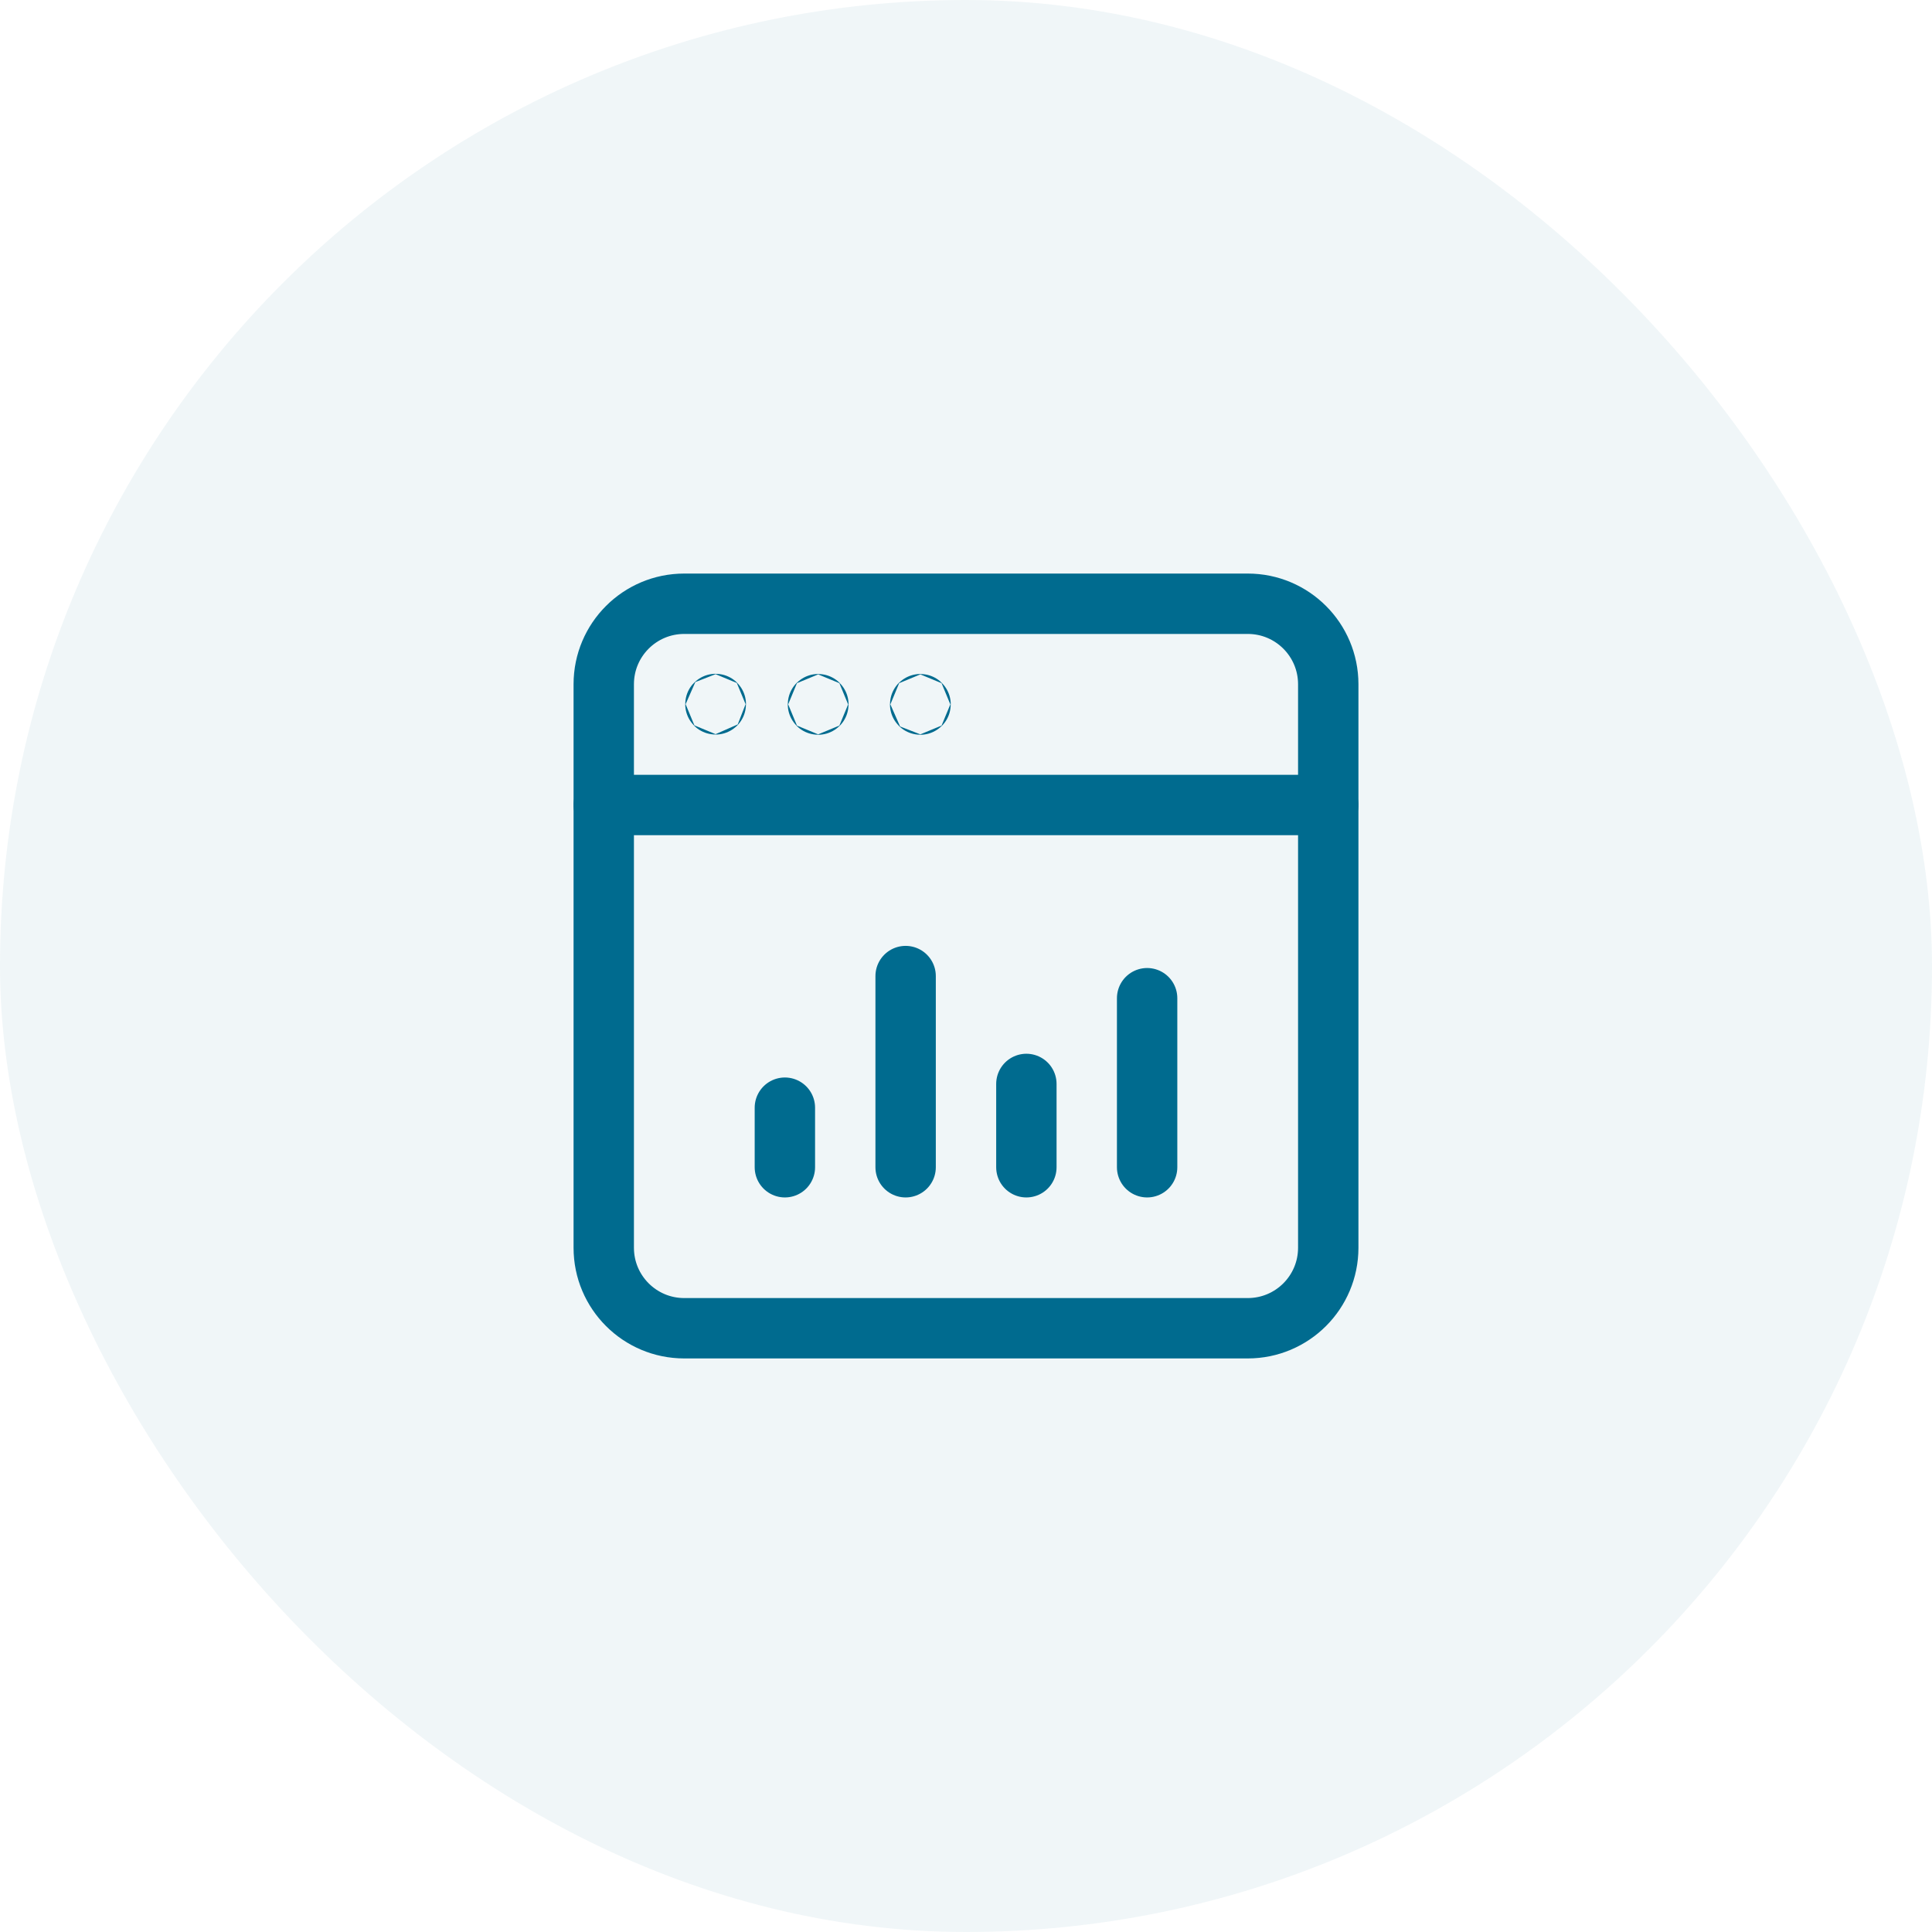 <svg width="48" height="48" viewBox="0 0 48 48" fill="none" xmlns="http://www.w3.org/2000/svg">
<rect width="48" height="48" rx="24" fill="#006B8F" fill-opacity="0.06"/>
<path d="M15 20H33" stroke="#006B8F" stroke-width="1.5" stroke-linecap="round" stroke-linejoin="round"/>
<path d="M19.5 29V27.52" stroke="#006B8F" stroke-width="1.5" stroke-linecap="round" stroke-linejoin="round"/>
<path d="M22.5 29V24.25" stroke="#006B8F" stroke-width="1.5" stroke-linecap="round" stroke-linejoin="round"/>
<path d="M25.5 29V26.93" stroke="#006B8F" stroke-width="1.5" stroke-linecap="round" stroke-linejoin="round"/>
<path d="M28.5 29V24.8" stroke="#006B8F" stroke-width="1.5" stroke-linecap="round" stroke-linejoin="round"/>
<path d="M22.866 17.495C22.863 17.495 22.861 17.497 22.861 17.5C22.861 17.503 22.863 17.505 22.866 17.505C22.869 17.505 22.871 17.503 22.871 17.5C22.871 17.497 22.869 17.495 22.866 17.495Z" stroke="#006B8F" stroke-width="1.5" stroke-linecap="round" stroke-linejoin="round"/>
<path d="M20.327 17.495C20.324 17.495 20.322 17.497 20.322 17.5C20.322 17.503 20.324 17.505 20.327 17.505C20.33 17.505 20.332 17.503 20.332 17.5C20.332 17.497 20.33 17.495 20.327 17.495Z" stroke="#006B8F" stroke-width="1.5" stroke-linecap="round" stroke-linejoin="round"/>
<path d="M17.779 17.49C17.776 17.49 17.774 17.492 17.774 17.495C17.774 17.498 17.776 17.5 17.779 17.5C17.782 17.5 17.784 17.498 17.784 17.495C17.784 17.492 17.782 17.49 17.779 17.49Z" stroke="#006B8F" stroke-width="1.5" stroke-linecap="round" stroke-linejoin="round"/>
<path d="M31 33H17C15.895 33 15 32.105 15 31V17C15 15.895 15.895 15 17 15H31C32.105 15 33 15.895 33 17V31C33 32.105 32.105 33 31 33Z" stroke="#006B8F" stroke-width="1.5" stroke-linecap="round" stroke-linejoin="round"/>
</svg>
